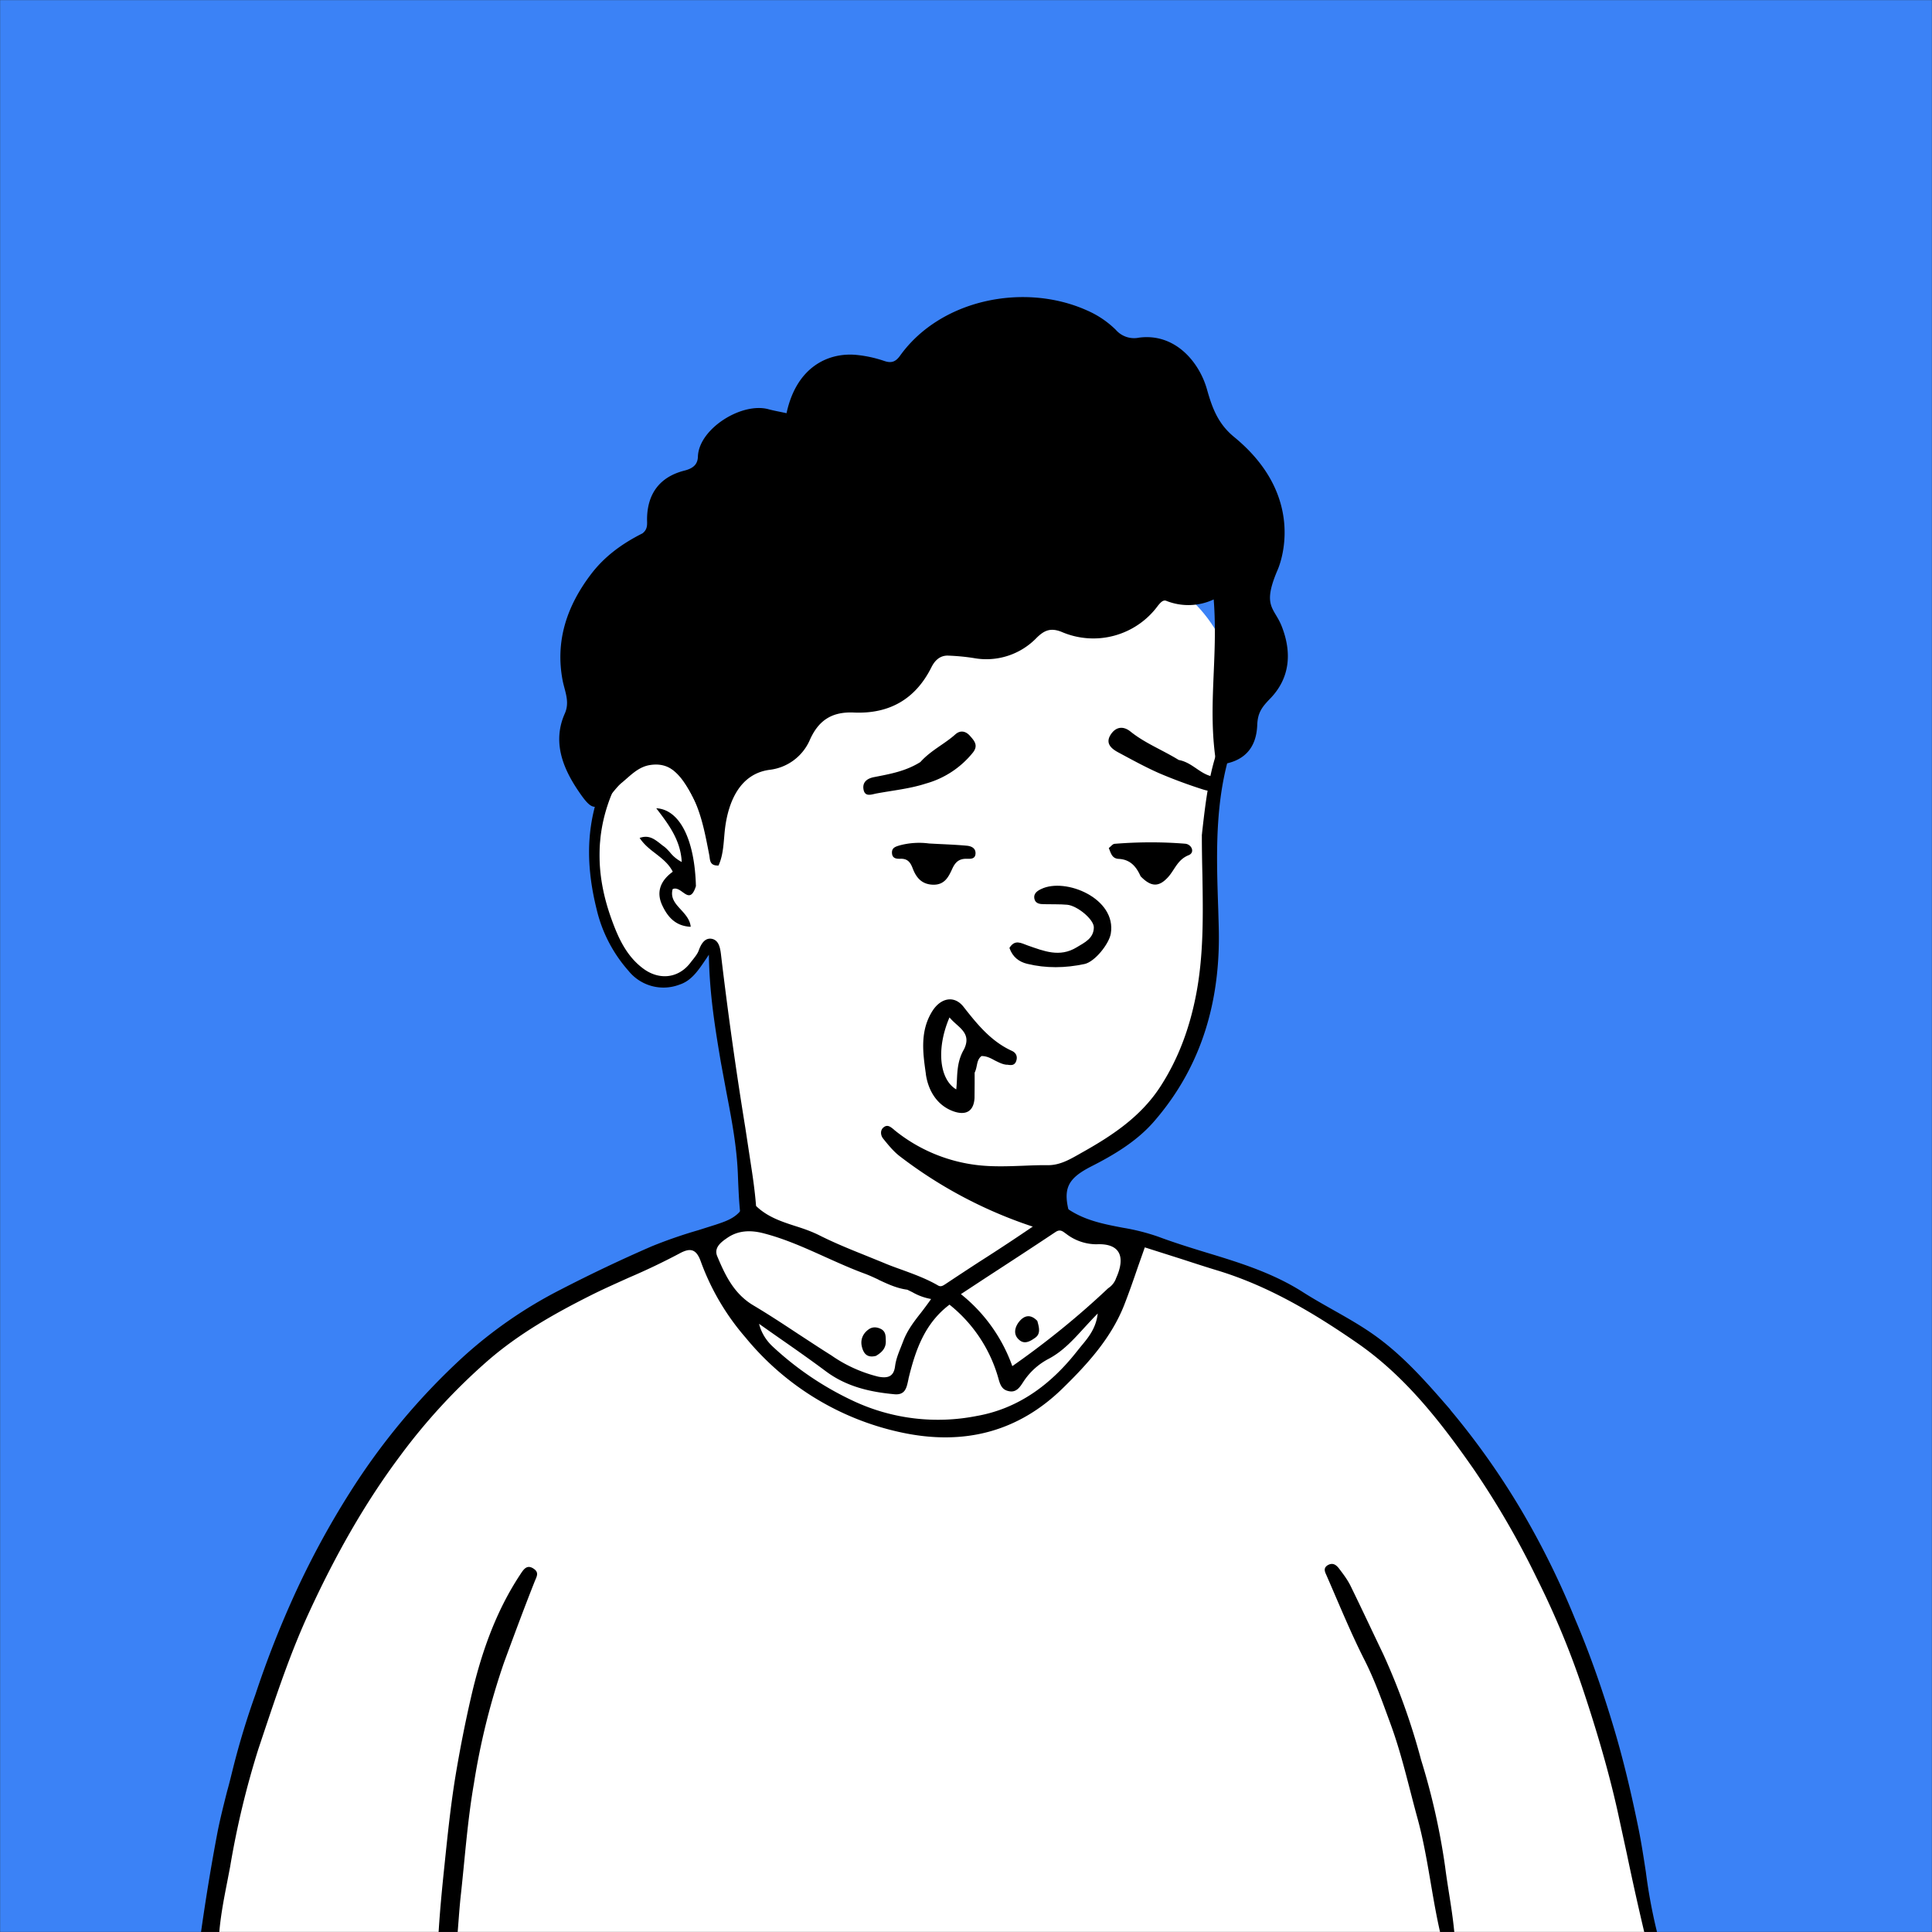 <svg xmlns="http://www.w3.org/2000/svg" viewBox="0 0 1744 1744" fill="none" shape-rendering="auto"><rect x="0" y="0" width="1744" height="1744" fill="#333333" stroke="none"/><mask id="viewboxMask"><rect width="1744" height="1744" rx="0" ry="0" x="0" y="0" fill="#fff" /></mask><g mask="url(#viewboxMask)"><rect fill="#3b82f6" width="1744" height="1744" x="0" y="0" /><g transform="translate(531 487)"><path d="M554 727.7c-99.2 297-363.8 388.6-503.7 19.8-19.3-50.7 31-69.5 66.2-91.9 24.1-15.3 36.8-28.5 35.3-42.2-7-64.4-36.9-243.8-36.9-243.8l-3-5.8s.7-1.6-2.2 1.2c-3 3-9.9 34.2-37 34.2-24.5 0-49.2-10.9-61-86.3C7.2 285.6 9.6 214 40 201c12.5-5.3 24-7.2 35.2-.8 11.3 6.4-13-22 112-126C268.4 6.4 396.7-3.5 448.5 8 500.3 19.5 552 44.8 574.9 98.5c27.8 65-25.9 114.3-14 262.5-2.2 53.6.8 171.2-146.6 210.6-28 7.5-19.3 48.4 22.7 58.4 67 21 117 72.3 117 97.9" fill="#fff"/><path fill-rule="evenodd" clip-rule="evenodd" d="m554 266.2.1-1.4c4.1-36.4 8.2-71.7 27.1-103.4 6.5 4.4 5.7 10 3.7 15.2-19.9 51.2-18 104.4-16.2 157.6l.4 14c2.1 66.4-14.5 126.8-58.7 177.5-15.4 17.6-35.8 29.8-56.5 40.3-21.4 11-25.9 20.1-19.2 43.6l.8 2.6c1.4 3.9 2.8 7.9-1 11.8-4.5 4.6-9.5 3.3-14.8 1.8l-.6-.1a406.4 406.4 0 0 1-137-68.3c-6-4.4-10.8-10.3-15.5-16.1l-.3-.4c-2.5-3-3-7.8.5-10.4 3.3-2.5 5.8-.5 8.7 1.8l1 .9a145.5 145.5 0 0 0 76.3 31.7c13.4 1.4 26.6.9 40 .4 7.4-.3 14.8-.6 22.3-.5 10.2 0 18.7-4.7 26.7-9.2l2.8-1.6c27.8-15.5 54.3-32.8 72.2-60.7 16.1-25 25.9-52.2 31.6-80.9 7.2-36.1 6.6-72.7 6-109.8-.3-12-.5-24.2-.5-36.4ZM50.6 190.8c21.9-1.7 34 11.2 44.3 26.3a140.4 140.4 0 0 1 22.4 61.5c.5 3.7 1 7.6-1.2 11.3-4.5.6-4.9-3-5-5.6-.5-20.7-9.7-38.7-18.9-56.1-6.6-12.5-16.2-24.6-31.4-27.6-17.2-3.5-33 12-40.8 32.2-14.5 37.6-12 74.6 1.4 111 5.8 15.9 13.1 32.1 27.8 43.2 14.8 11.3 32.7 9.3 43.6-5.7l2-2.5c2-2.6 4-5.1 5-8 2.1-5.8 5.4-11.2 11.3-10.4 6.8 1 8 8.3 8.7 14a3661 3661 0 0 0 22 156.7l5.9 38.8c2.6 17.1 5.6 41.7 3.6 52.1a28 28 0 0 0-.3 2.2c-.4 2.8-.6 5-4.2 5.5-4.9.8-7-2-7.7-6.4-2.3-17-3-23.6-4-49.6-.9-25.2-5.6-50-10.4-74.9l-5-27c-5.2-30.8-10.3-62-10.8-97l-2 3c-7.6 11.3-13.7 20.5-24.5 24a40.5 40.5 0 0 1-46.1-12.5 127.8 127.8 0 0 1-28.8-55.8c-8.4-34-9.9-67.1.9-100.6 5.2-16.1 23.7-44.7 42.2-42Zm34.6 127.5c4.4 3.2 8.4 6 12-5.4-1.1-42.2-14.7-69.2-35.8-70.3 11.2 14.6 22 28.8 23 48.5a32.3 32.3 0 0 1-10.7-8.8c-2-2.2-4-4.4-6.5-6l-3-2.4c-4.8-3.6-9.7-7.4-17.8-4.5 3.8 5.8 9 10 14.3 14 6 4.7 12 9.3 15.6 16.5-10.6 7.7-15.2 17.7-9.7 29.9 4.8 10.5 11.9 19.2 25.9 19.8-.6-6.3-4.7-10.9-8.8-15.4-5-5.4-9.7-10.6-7.5-18.6 3.2-1.5 6.2.7 9 2.7Z" fill="#000"/></g><g transform="translate(178 1057)"><path d="M1314.4 694.4 10.7 691.1S44 481.4 106.9 362.2c73-138.7 176.8-250.5 390.4-316.9C516 39.5 669.8 114 669.8 114l108.7-70s175 48.2 241.2 85.5c84.2 47.3 179.3 187 223.1 296 46.6 115.8 71.6 269 71.6 269Z" fill="#fff"/><path fill-rule="evenodd" clip-rule="evenodd" d="M1290.7 617.2a2582 2582 0 0 0 17.3 77.2c4.7 0 8.2 0 11.4-.9a482.5 482.5 0 0 1-11.7-60.7c-2-13-4-26.1-6.6-39-6.2-30.4-13.2-60.5-22-90-10-33.6-21.5-66.9-35.3-99.3a743.8 743.8 0 0 0-48.2-97.7 685.2 685.2 0 0 0-64.4-91.1v-.2c-20.5-23.6-40.8-47-66.5-65.8-12.5-9.1-25.9-16.7-39.2-24.2-9-5.1-18.1-10.2-26.9-15.8-27.4-17.6-57.8-27-88.2-36.2-14.4-4.4-28.8-8.9-43-14.2a192.7 192.7 0 0 0-31.6-8c-18.4-3.5-37-7-53.2-19.4-2 8.4-7.7 9.7-13.5 11-3.1.7-6.2 1.4-8.8 3.2a1810.6 1810.6 0 0 1-54.4 36 3387.4 3387.4 0 0 0-30.4 20c-2.2 1.4-4.1 2.8-6.7 1.3-10.3-6-21.5-10.1-32.7-14.2-5.9-2.1-11.7-4.2-17.5-6.7l-17-6.9c-13.5-5.4-27.1-11-40-17.5-7-3.5-14.2-6-21.5-8.3-12.4-4-24.8-8.1-34.9-17.5-3.5-3.4-9.7-3.3-13.5 2-5.7 8.3-14.6 11.2-23.6 14.2l-15.8 5A426.6 426.6 0 0 0 410.4 68a1350.1 1350.1 0 0 0-82.1 39 403.3 403.3 0 0 0-88.4 61 601.8 601.8 0 0 0-102.2 122.5A768.3 768.3 0 0 0 84.5 390a897.7 897.7 0 0 0-32 82.8 714 714 0 0 0-20 65.8C30.7 545.8 29 553 27 560c-3 11.9-6 23.7-8.4 35.6-6.3 32.9-11.6 66-16.2 99 6.3 0 11.6 0 17.1-1.1 1-18.1 4.4-35.3 7.7-52.2l2.5-13a785.6 785.6 0 0 1 25.4-106.1l4-12C71.9 472 84.5 434 101.5 397.4c22.8-49.3 49-96.5 81.7-140.2a540.3 540.3 0 0 1 79.7-86.4c27.7-23.9 59-41.7 91.8-58.2 11.5-5.8 23.3-11 35-16.3A604.5 604.5 0 0 0 435 74.7c9.6-5.3 15.4-5 19.7 7.3a218.6 218.6 0 0 0 40.4 68.5 249 249 0 0 0 140.7 85.6c56 12 105.3-.3 146-40.4 22.1-21.6 43.2-44.9 54.9-74.4 4.5-11.5 8.6-23.3 12.7-35.3l6-17 34 10.8c10.7 3.5 21.5 7 32.4 10.3 45.7 14 86.6 38.4 125.6 65.4 43.3 30 75.4 71.4 105.2 114.2a769.7 769.7 0 0 1 56.5 97.6 766.7 766.7 0 0 1 42.5 102.7c11.7 35.3 22.3 71 30.5 107.6l8.6 39.6ZM615 98.2c8.3 3.9 16.7 7.8 26 9l4.5 2.2a52 52 0 0 0 17 6.2c-3 4.3-6 8.3-9 12.2-6.4 8.1-12.4 16-16 25.4l-2.3 5.9c-2.2 5.5-4.4 11-5.2 17-1.1 9.1-5.9 11.4-15.2 9.6a127 127 0 0 1-42.5-19.3c-10.1-6.3-20-12.9-30-19.4-13.3-8.8-26.7-17.6-40.5-25.8-17.4-10.5-25.2-27.1-32.4-44.3-3.1-7.6 3.4-12.6 9-16.4 10-7 21.4-7.2 32.9-4.2 19.4 5 37.5 13.2 55.7 21.4 11.6 5.2 23.1 10.4 35 14.8 4.4 1.6 8.7 3.6 13 5.6Zm130.6 92.4c-3.2 5-6.6 10-13.7 8-5.9-1.4-7.3-6.5-8.7-11.5l-.7-2.4a130 130 0 0 0-43.4-64c-22.6 17.1-30.8 41.4-37 66.8 0 .7-.3 1.4-.4 2.1-1.4 6.4-2.8 12.7-12 12-22.1-2-43.4-6.8-62-20.6-13.8-10.3-27.9-20.2-42-30a4158 4158 0 0 1-18.5-13c2 8 6.4 15.1 12.5 20.7a281.2 281.2 0 0 0 73.4 49.3 180 180 0 0 0 110.5 13.2c37.7-6.6 67.1-28.5 90.5-58.3l3.8-4.7c6.6-7.9 13.5-16.2 15-29.5-4.2 4.2-8.1 8.5-12 12.7-10.2 11.2-19.6 21.5-32.3 28.2a60.7 60.7 0 0 0-22 19.5l-1 1.5Zm83.8-93.5a18 18 0 0 1-7.1 8.8c-27 25.5-56 49-86.5 70.3a145.5 145.5 0 0 0-46.4-65L711 97c21.5-14 42.7-27.8 63.7-41.8 4-2.7 6.2-1 8.8.9l1.1.8a45 45 0 0 0 27.3 9.3c20.8-1 26.7 10.8 17.4 31Z" fill="#000"/><path d="M217.5 694.4c1.2-22.7 3.4-45.5 5.8-68.3 2.7-26.1 5.4-52.2 9.6-78.3 4-24.3 8.7-48.4 14.2-72.3 9-39.3 22.1-77.4 44.7-111.5 3-4.6 6-9 12-4.9 5.3 3.6 2.4 7.4.6 12.1-9.5 24-18.4 48-27.3 72.2A637.5 637.5 0 0 0 249.8 553c-5.9 33.8-8.2 68.2-12 102.3-1.3 12.3-2 24.6-3.2 38-5.5 1.1-10.7 1.1-17 1.1ZM1123.7 694.4c-9.2-36.8-12.3-74.6-22.4-111-7.7-28.1-14-56.8-24-84-7.1-19.3-14-39-23.4-57.6-12.7-25-23.3-51.2-34.6-77-1.3-2.9-3-6.3 1.2-8.9 4.5-2.6 7.5-.4 10 2.7 3.8 5 7.8 10.2 10.6 15.9 10 20.4 19.6 41 29.5 61.6a603.2 603.2 0 0 1 34.2 95.5 618.8 618.8 0 0 1 21.7 96.5c2.7 21.4 7.2 42.7 8.8 65.3-3.4 1-7 1-11.6 1ZM612.5 167c-8.2 2-11.1-2.7-12.5-8.4-1.5-6.2.8-11.7 6-15.5 3.3-2.4 7-2.4 10.9-.6 4.8 2.3 4.6 6.6 4.7 10.8.3 6.3-3.1 10.3-9 13.7ZM758.4 135.5c1.7 5.9 3 11.4-1.7 14.9-4.2 3-9.7 6.7-14.8 2-5.5-4.8-3.8-11.3-.2-16 4.2-5.4 10-8 16.7-1Z" fill="#000"/></g><g transform="translate(266 207)"><path d="M313.9 274.5c5.3-4 4.1-9 4.2-13.6.4-22.7 11.9-37.6 33.8-43.1 7-1.8 11.9-5 12.1-12.6.8-25.2 39.8-49.6 64-42.7 5.3 1.4 10.7 2.3 16 3.5 8.9-41.5 37.2-54.7 62.2-52.7 9 .8 17.7 2.7 26.2 5.6 6.5 2.2 10.2.5 14-4.7C583 63 658.8 47.9 715.2 73.2a85.6 85.6 0 0 1 26 17.5 21.9 21.9 0 0 0 21 7.1c32.7-4.3 54.4 22.2 61.3 46.6 4.8 17.1 10.1 31.3 24.7 43.2 68.2 56 39.4 119 39.2 119.6-14.3 33.2-3.3 34 3.5 50.9 9.5 24 7.7 47.3-10.8 66-7.1 7.4-10.8 12.4-11.2 23.4-.8 20.4-11.4 34.1-36.8 36-8.5-51.8 1.7-95.7-2.5-149.4a53.8 53.8 0 0 1-43 1.2c-2.9-1-5.3 2-7.3 4.4a72.3 72.3 0 0 1-87 23.7c-10-4-15.7-1.3-22.4 5.2a63 63 0 0 1-56.5 18.5c-8-1.3-16-2-24-2.3-7 0-11.6 4.4-14.7 10.7-14.4 28.7-38 42.1-69.9 40.7-19.9-.9-32.2 7-40.2 25.7a45.3 45.3 0 0 1-35.8 26c-27.6 3.6-37.3 30-40.2 52-1.5 11.6-1.1 23.7-6 34.4-8.4.3-7.5-5.3-8.4-9.7-3.9-20-7.5-40.3-18-58.1-7.7-13-16.4-25.6-34.8-23-11.3 1.5-18.4 9.8-26.5 16.4-3.2 2.7-5.8 6.2-8.6 9.4-14.3 16.3-17.5 16.5-30.4-2.6-13.7-20.3-23.5-44-12-69.7 4.6-10.5 0-19.7-2-29.7-6.8-35.6 3.8-67 25.1-95.3 12.2-16.3 28-28 46.9-37.5Z" fill="#000"/></g><g transform="translate(791 871)"><path d="M79.1 76.2c7.7-15.2-6-20-13-28.8-12 28.2-9.2 55.9 6.1 65 1.2-11.6-.3-23.8 7-36.2Z" fill="#fff"/><path fill-rule="evenodd" clip-rule="evenodd" d="M88.8 107v-9.7c1-2 1.5-4.2 1.9-6.2.7-3.4 1.3-6.5 4.3-8.8 4.5-.1 8.3 1.9 12.1 4 3.3 1.6 6.6 3.4 10.3 3.8h1c3 .5 6.3.9 7.8-3 1.6-4.1.2-7.7-3.8-9.5C103.6 69 91.2 53.7 78.9 38c-8.4-10.9-20.8-8.3-28.4 3.9-11.2 18-8.4 37.6-5.8 56l.1 1c2 13.6 9.3 27.7 24.9 33.3 11.4 4 18.4-.2 19-12.2l.1-13ZM72.2 53.5c6.5 5.8 12.6 11.3 7 22.7-5.5 9.4-6 18.7-6.4 27.7a152 152 0 0 1-.6 8.5c-15.3-9.1-18.2-36.8-6.1-65 1.8 2.2 4 4.2 6.1 6.1Z" fill="#000"/></g><g transform="translate(653 805)"></g><g transform="translate(901 668)"><path d="M10.2 187.7c5-8.1 10.6-4.3 16.6-2.2 14.4 5 28.7 11 44 1.7 7.5-4.5 15.5-8.2 15.6-18.1 0-7.2-15-19.6-24.1-20.4-6.8-.6-13.7-.3-20.5-.5-4 0-8.2-.4-9.1-5-.9-4.5 2.5-7 6.2-8.7 21.8-10.6 68.2 8.4 62.8 40.3-1.6 9.3-14.4 25.4-23.7 27.4-17.3 3.7-34.7 4-51.9-.2-7.2-1.8-13-6-15.9-14.3Z" fill="#000"/></g><g transform="translate(610 680)"><path d="M419.6 111c-4.2-9.5-9.9-15.2-19.8-15.7-6-.3-7-5.1-8.9-9.8 2-1.5 3.5-3.7 5.3-3.8 21.1-1.7 42.4-1.8 63.5-.1 6 .4 9.3 8 3.2 10.4-10 4-12.5 13.2-18.5 19.8-8.2 9-15.2 9.1-24.8-.8ZM228.6 81.4c12.2.7 23.1 1 34 2 3.6.3 8 1.8 8 6.7 0 5.6-4.6 5.2-8.3 5.1-6.3 0-9.7 2.7-12.5 8.6-3.4 7.4-6.9 15.3-18 14.8-10.5-.5-15.1-7.2-18.1-15.2-2.2-5.7-5-8.4-11-8.2-3.4.1-7.1-.2-7.5-4.9-.4-5 3-6 7-7.2a67.9 67.9 0 0 1 26.4-1.7Z" fill="#000"/></g><g transform="translate(610 680)"></g><g transform="translate(774 657)"><path d="M56.8 30.9c9.5-10.6 21.8-16.2 31.6-25C93 1.8 98 3 101.8 7.5c3.8 4.3 7.3 8.3 2.7 14.5a83 83 0 0 1-42.7 28.3C47.4 55 32 56.5 17 59.3c-4.5.9-10.2 3.3-11.5-3.6-1.2-6.6 3.2-10 9.5-11.2 14.2-2.8 28.4-5.2 41.8-13.6ZM289.9 29c11.3 2 18 11 27.8 14.2 3.8 1.2 8.4 4.7 6.6 9.5-2.1 5.8-8 4.3-12.2 3a450.2 450.2 0 0 1-39.2-14.5c-12.8-5.6-25.1-12.4-37.4-19-6-3.2-11.6-7.8-7.4-15.2 4.2-7.3 11-9.5 18.3-3.7C259.4 13.8 275 19.8 290 29Z" fill="#000"/></g><g transform="translate(0 559)"></g></g></svg>